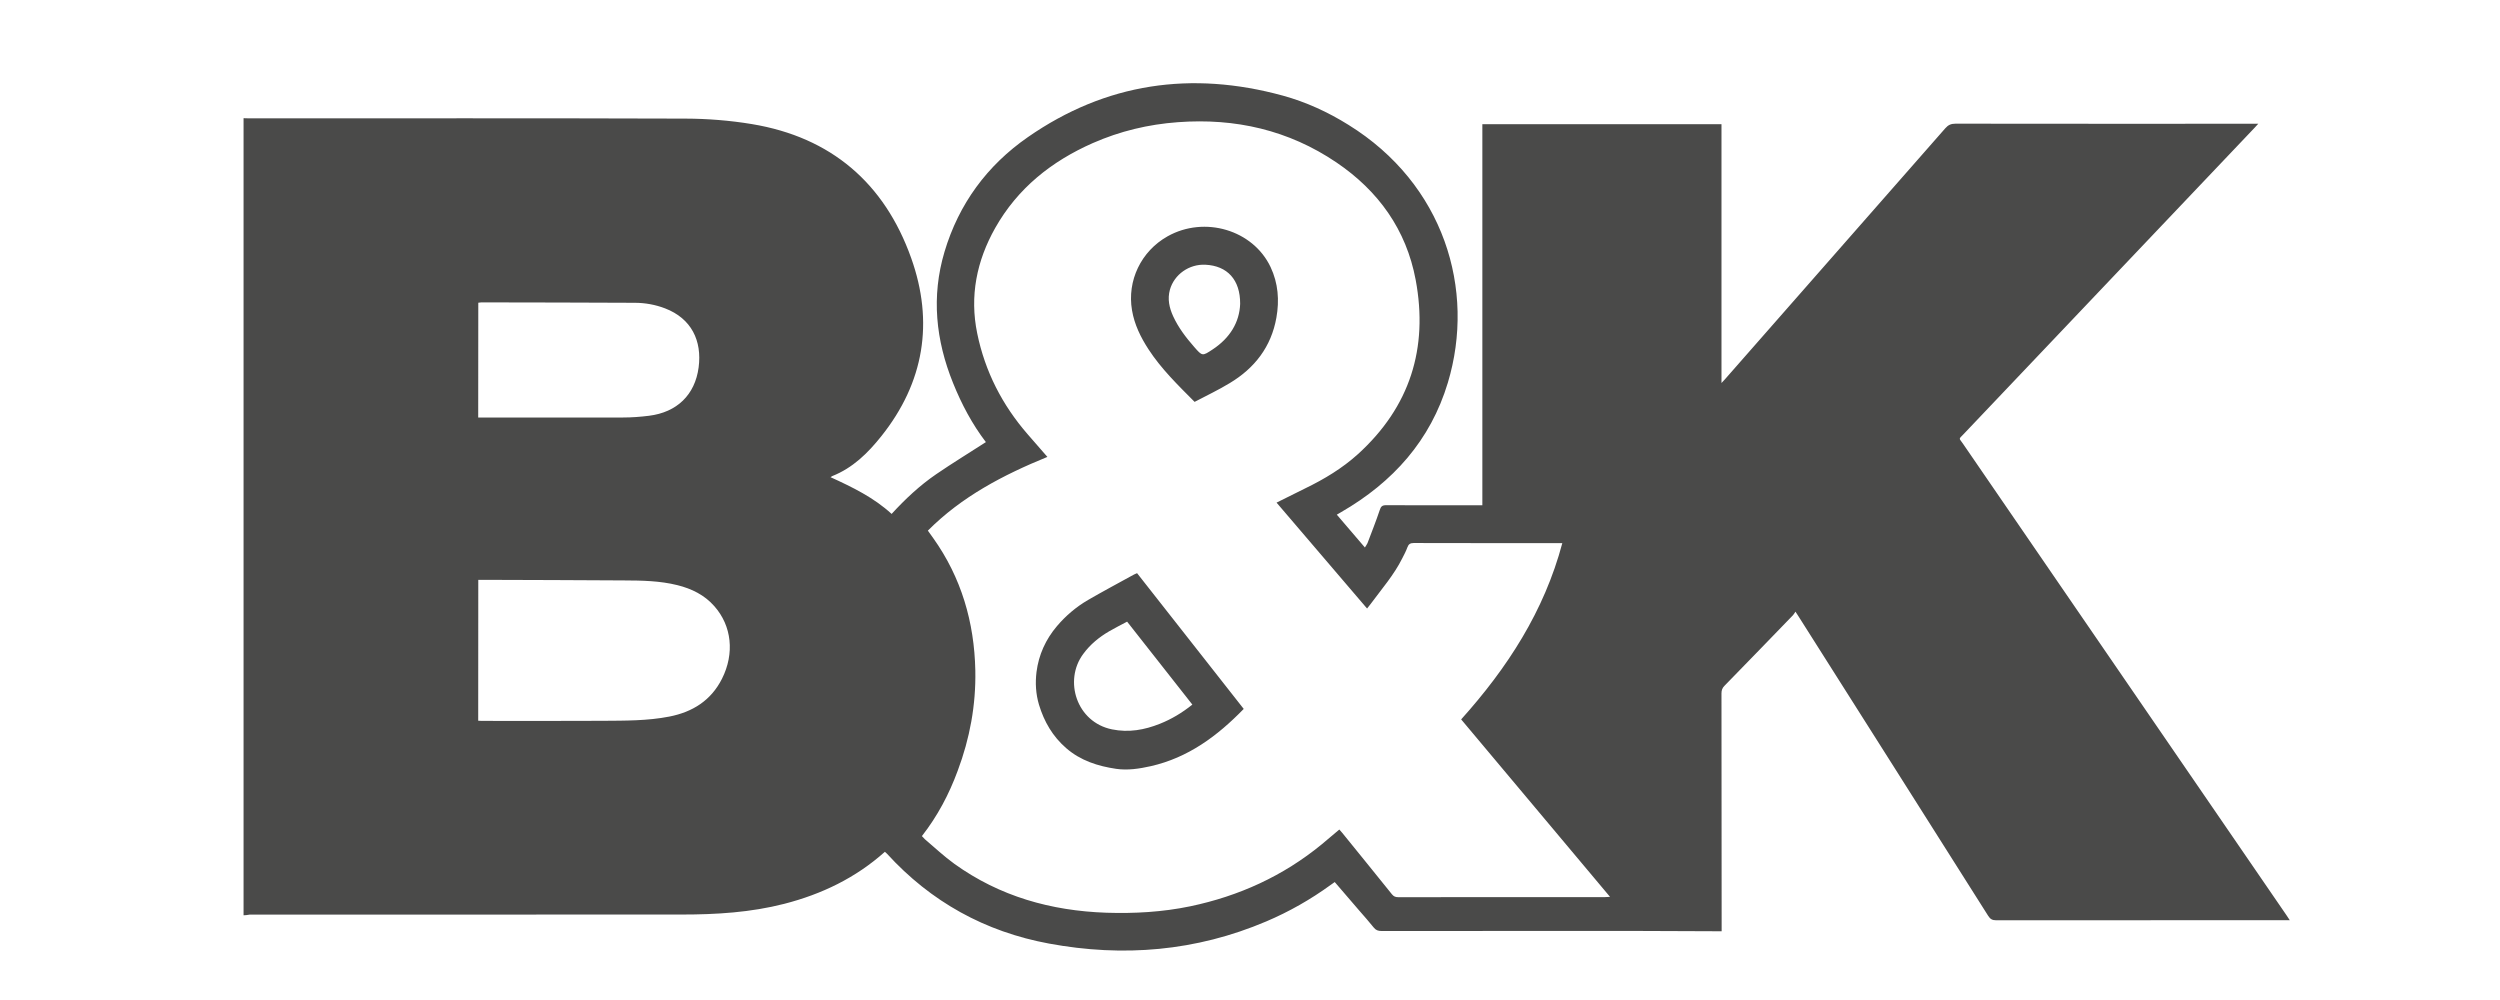 <svg xmlns="http://www.w3.org/2000/svg" viewBox="0 0 2562.3 1203.1" style="enable-background:new 0 0 2562.3 1203.1;" xml:space="preserve" width="90" height="36">
<path fill="#4A4A49" d="M70.3,1101.2c0-319.7,0-639.3,0-959c2.3,0.1,4.6,0.2,7,0.2c174.8,0,349.7-0.3,524.5,0.3  c26.7,0.1,53.7,2.2,80.1,6.6c95.3,15.8,159.5,71,191.6,161.1c27.5,77.1,15.7,149.7-35.9,214.4c-16.1,20.2-34.3,38.2-59.1,48  c-0.5,0.2-1,0.6-2,1.3c26.5,12.1,52,24.5,73.5,44.2c16.4-17.9,33.8-34.2,53.5-47.7c19.6-13.4,39.9-25.8,59.9-38.7  c-16.3-21.3-29.2-45.5-39.5-71.1c-20.8-51.5-26.3-104-10.3-157.8c17.2-57.7,51.3-104,100.3-138c93.9-65.3,196.9-80,306.6-50  c28.1,7.7,54.4,19.8,79.1,35.2c115,71.2,153.3,198.3,119.6,310.2c-20.9,69.5-66.1,119.8-128.3,155.7c-1.7,1-3.3,1.9-5.3,3.1  c11.4,13.4,22.4,26.2,33.8,39.5c1.3-2.2,2.4-3.6,3.1-5.2c5-13.2,10.2-26.3,14.7-39.7c1.4-4.3,2.8-6,7.7-6c36.5,0.2,73,0.1,109.5,0.1  c1.9,0,3.9,0,6.3,0c0-153.4,0-305.9,0-458.5c96.1,0,191.7,0,287.7,0c0,103.7,0,207.1,0,311.4c1.8-1.9,2.9-3.1,4-4.3  c88.4-100.7,176.8-201.3,265.2-302.1c3.5-4,6.9-5.6,12.3-5.6c119.2,0.2,238.3,0.1,357.5,0.1c1.9,0,3.8,0,6.8,0  c-1.9,2.1-3,3.4-4.3,4.7c-116.7,122.9-233.5,245.8-350.2,368.7c-6.2,6.5-5.7,4.4-1,11.2c129.7,189.1,259.5,378.3,389.3,567.4  c1.2,1.7,2.3,3.5,4.1,6.2c-3,0-4.9,0-6.8,0c-115.5,0-231,0-346.5,0.1c-4.6,0-7.1-1.5-9.5-5.3c-75.9-120.1-152-240-228-360  c-1-1.6-2.1-3.2-3.9-6c-1.2,1.7-1.9,3.1-2.9,4.2c-27.5,28.4-54.9,56.8-82.5,85c-2.7,2.7-3.6,5.5-3.6,9.2  c0.1,93.2,0.2,186.3,0.2,279.5c0,2.1,0,4.2,0,6.6c-2.6,0-4.4,0-6.2,0c-34.5-0.1-69-0.3-103.5-0.4c-99.8,0-199.7,0-299.5,0.1  c-4,0-6.8-0.9-9.4-4.2c-5.6-7-11.6-13.7-17.5-20.5c-9.8-11.3-19.5-22.7-29.4-34.2c-1.8,1.3-3.3,2.3-4.8,3.4  c-24.2,17.6-50.1,32.3-77.6,44c-84.4,35.9-172,43.2-261.5,26.6c-76.7-14.2-142-50.2-194.8-108.1c-0.7-0.8-1.6-1.5-2.5-2.3  c-35.1,31.4-76,51-121,62.6c-40.5,10.4-81.9,12.9-123.4,12.9c-173.3,0.1-346.7,0.1-520,0.1C75,1100.9,72.6,1101.1,70.3,1101.2z   M886.4,1005.9c1.3,1.3,2.3,2.6,3.5,3.7c11.8,10,23.1,20.7,35.6,29.7c54.5,39.2,116.3,56.5,182.8,58.8c33.8,1.1,67.5-0.8,100.8-7.7  c58.8-12.3,112-36.5,158.5-74.7c7-5.8,13.9-11.7,21-17.7c1.4,1.6,2.6,2.8,3.6,4.1c19.9,24.6,39.9,49.1,59.7,73.8  c2.2,2.7,4.3,3.5,7.6,3.5c83-0.1,166-0.1,249-0.1c1.6,0,3.1-0.2,5.8-0.3c-60.1-71.6-119.4-142.4-179.1-213.5  c55.6-61.9,99.9-130.1,121.7-212.1c-2.6,0-4.2,0-5.8,0c-57.7,0-115.3,0.1-173-0.1c-4.2,0-6.2,1.4-7.6,5.2c-1.6,4.5-3.9,8.8-6.1,13.1  c-10,20.1-24.8,37-38,54.9c-1.3,1.8-2.8,3.5-4.4,5.6c-36.5-42.7-72.6-84.9-108.9-127.4c12-6,23.3-11.7,34.6-17.2  c22.9-11.1,44.5-24.1,63.4-41.2c62.5-56.8,84.7-127.3,69.4-209.5c-11.3-60.5-44.9-107.2-95.4-141.4  c-57.5-38.9-121.6-53.5-190.6-48.4c-35.6,2.6-69.9,10.8-102.6,25.2c-49.6,21.9-90.3,54.3-117.3,102.1  c-22.3,39.6-30.9,81.9-21.6,126.9c9.4,45.8,30.1,86.1,60.7,121.3c7.7,8.9,15.5,17.8,23.7,27.2c-53.1,21.7-103,47.7-143.8,88.7  c2.3,3.1,4.3,5.9,6.3,8.8c34,47.7,49.6,101.4,50.8,159.5c0.8,41.5-6.6,81.7-21.2,120.6C919.1,955.5,905.2,981.9,886.4,1005.9z   M352.6,867.1c1.7,0.1,3,0.2,4.3,0.2c48.5,0,97,0.2,145.5-0.1c26.8-0.2,53.7,0.1,80.2-5.1c27.9-5.5,50.1-19.3,63.3-45.5  c15.3-30.4,11.8-63.6-9.2-87.3c-11.9-13.5-27.2-21-44.4-25.3c-21.2-5.3-42.9-5.6-64.5-5.7c-56.3-0.4-112.6-0.5-169-0.7  c-2,0-3.9,0-6.1,0C352.6,754.4,352.6,810.5,352.6,867.1z M352.6,502.3c1.8,0,3.3,0,4.8,0c56.5,0,112.9,0.2,169.4,0  c10.5,0,21-0.8,31.4-2.1c33.4-4.2,55.2-25,59.6-58.2c4.2-32-8.6-58.8-40.4-71c-11.8-4.5-24.1-6.7-36.6-6.7  c-61.5-0.3-122.9-0.4-184.4-0.5c-1.1,0-2.3,0.2-3.7,0.4C352.6,410,352.6,455.8,352.6,502.3z M1273.6,852.9c-31.8,32.7-66.9,58.7-111.9,68.9c-13.8,3.1-27.9,5.2-41.5,3.2c-21.9-3.2-43-9.9-60.3-25  c-16.2-14.1-26.4-31.7-32.6-52.1c-3.9-13.1-4.6-26.4-3-39.4c2.6-20.6,11-39.2,24.6-55.2c10.7-12.6,23.1-23.1,37.3-31.4  c18-10.4,36.3-20.2,54.5-30.2c1.4-0.8,2.9-1.4,4.6-2.1C1188,744,1230.7,798.3,1273.6,852.9z M1133.3,747.9  c-7.4,4-14.6,7.5-21.4,11.5c-12.2,7.1-23,15.9-31.4,27.4c-23.7,31.9-8.1,82,34.6,90.7c20.1,4.1,39.1,0.7,57.6-6.7  c14.1-5.6,27-13.4,39.1-23.1C1185.5,814.3,1159.6,781.3,1133.3,747.9z M1214.5,483.5c-20.3-20.4-40.2-39.8-55.5-63.3c-9.4-14.5-16.9-29.7-19.8-46.9c-6.1-35.6,10.9-71.1,42.8-89  c44.6-25,102.8-7.6,123.9,37c9.2,19.5,10.7,40.1,7,60.9c-6.2,35-26.1,60.7-56.1,78.7C1243.2,469.2,1228.7,476,1214.5,483.5z   M1269.3,365.6c0.2-29.1-15.5-45.8-41.7-47.1c-19.7-1-37.6,11.7-42.8,30c-3.1,11.2-0.8,21.7,3.9,32c6.3,13.7,15.4,25.6,25.3,36.9  c9.8,11.2,9.8,11.2,22.2,3C1257,406.7,1268.5,387.8,1269.3,365.6z"/>
</svg>